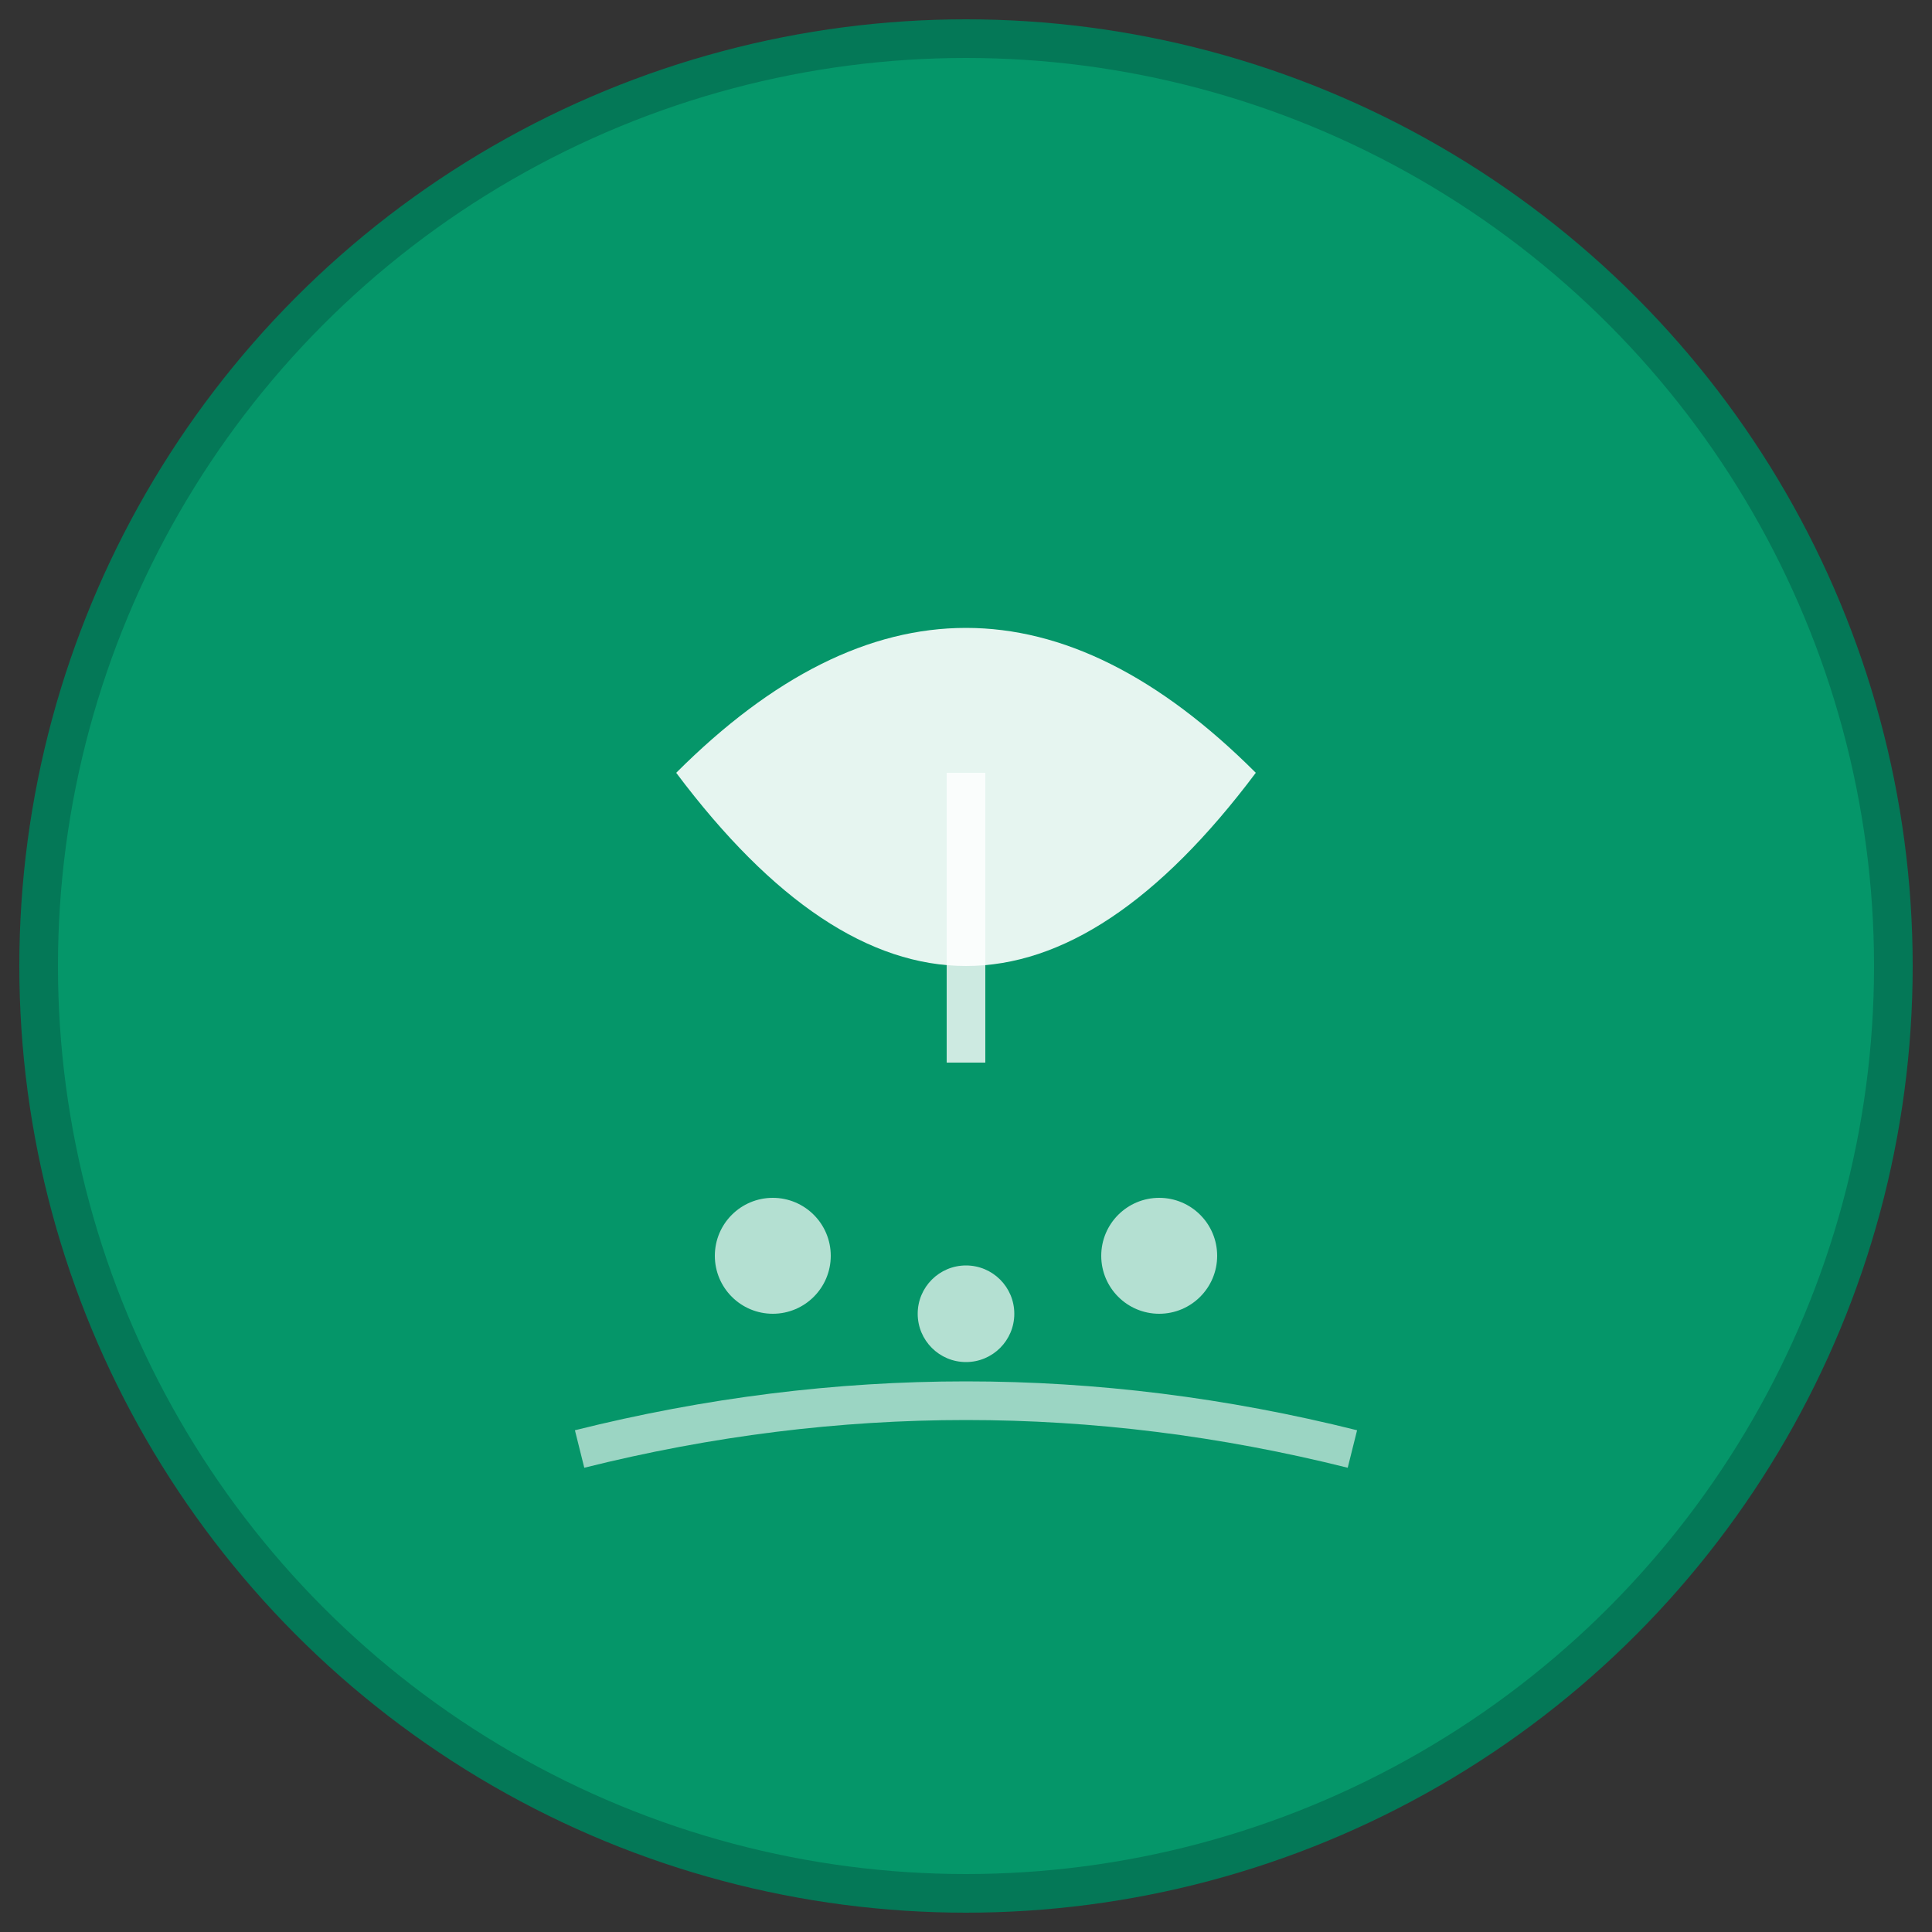 <svg xmlns="http://www.w3.org/2000/svg" viewBox="0 0 100 100">
  <rect x="0" y="0" width="100" height="100" fill="#333333" stroke="none"/>
  <!-- Фон -->
  <circle cx="50" cy="50" r="48" fill="#059669" stroke="#047857" stroke-width="2"/>
  
  <!-- Листочок (символ здорового харчування) -->
  <path d="M35 40 Q50 25 65 40 Q50 60 35 40" fill="#ffffff" opacity="0.9"/>
  
  <!-- Стебло листка -->
  <line x1="50" y1="40" x2="50" y2="55" stroke="#ffffff" stroke-width="2" opacity="0.8"/>
  
  <!-- Маленькі точки (зерна/продукти) -->
  <circle cx="40" cy="65" r="3" fill="#ffffff" opacity="0.7"/>
  <circle cx="50" cy="68" r="2.5" fill="#ffffff" opacity="0.7"/>
  <circle cx="60" cy="65" r="3" fill="#ffffff" opacity="0.7"/>
  
  <!-- Декоративна дуга (символ балансу) -->
  <path d="M30 75 Q50 70 70 75" stroke="#ffffff" stroke-width="2" fill="none" opacity="0.6"/>
</svg>